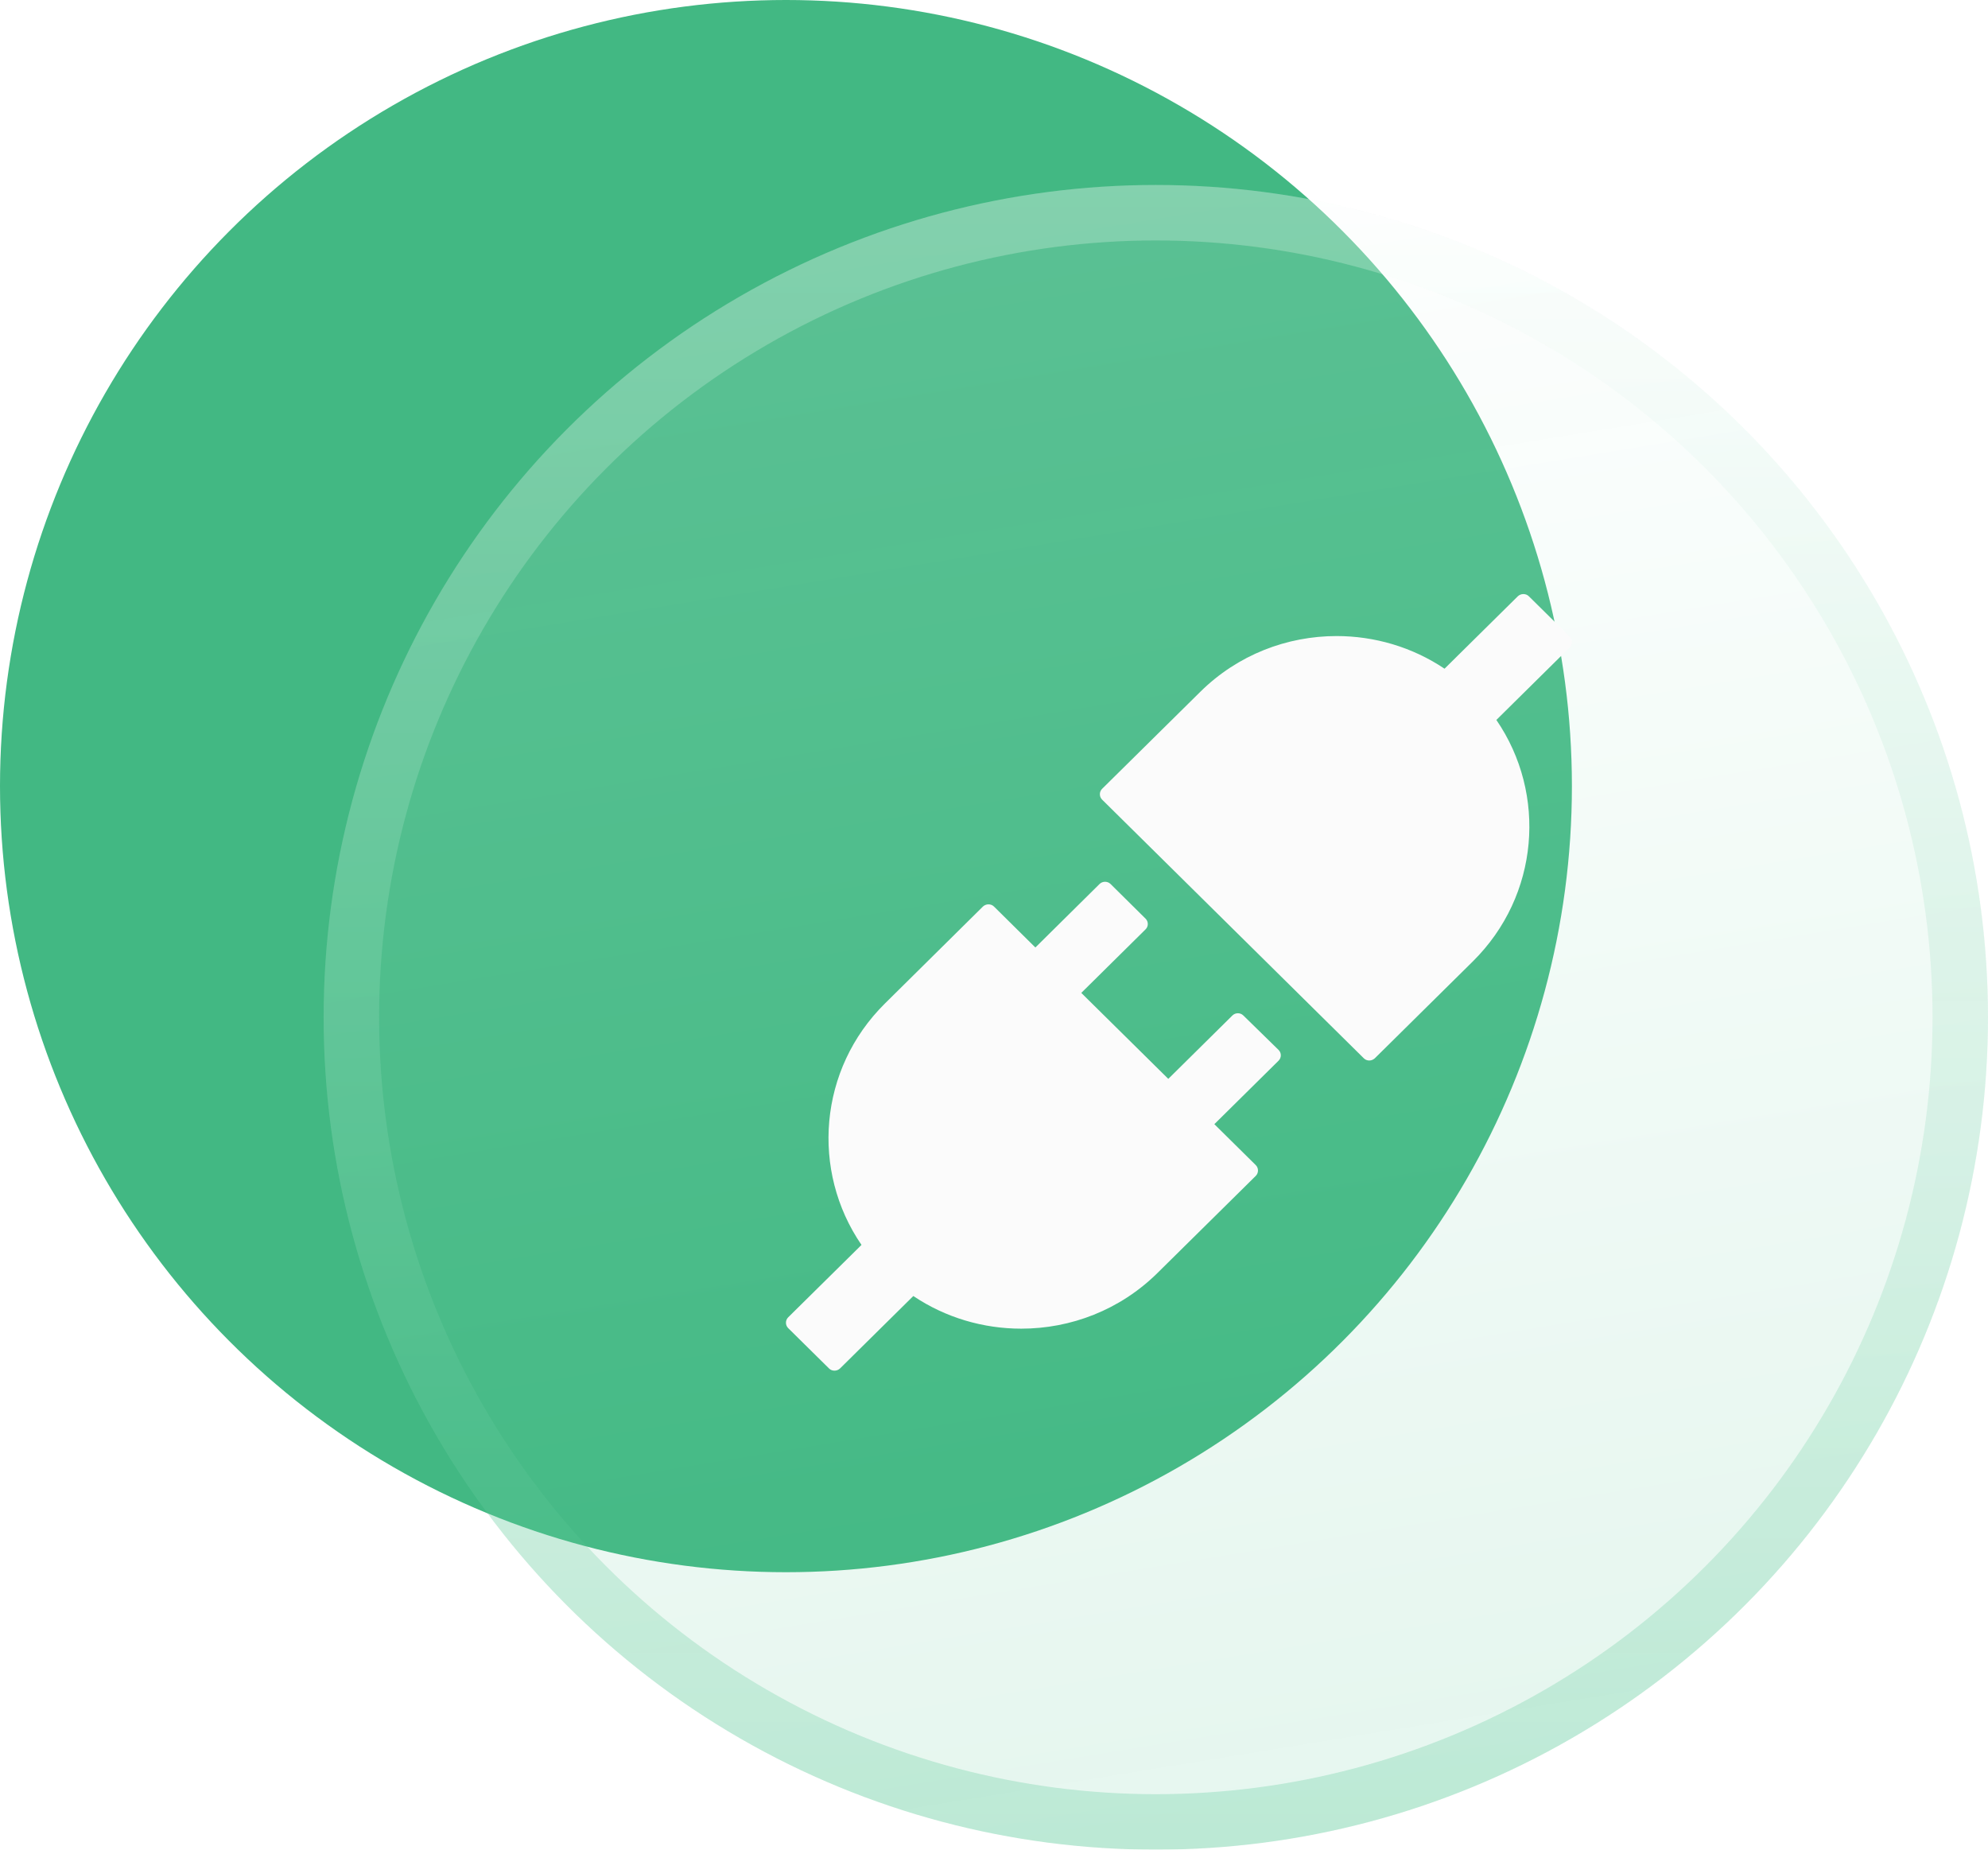 <svg width="43" height="40" viewBox="0 0 43 40" fill="none" xmlns="http://www.w3.org/2000/svg">
<g id="Group 349">
<circle id="Ellipse 48" cx="17" cy="17" r="17" fill="#42B883"/>
<g id="Ellipse 49" filter="url(#filter0_b_3294_1021)">
<circle cx="25" cy="22" r="18" fill="url(#paint0_linear_3294_1021)" fill-opacity="0.53"/>
<circle cx="25" cy="22" r="17.4" stroke="url(#paint1_linear_3294_1021)" stroke-width="1.2"/>
</g>
<g id="Vector" filter="url(#filter1_d_3294_1021)">
<path d="M33.952 12.92L33.068 12.047C33.035 12.014 32.993 12 32.949 12C32.906 12 32.864 12.017 32.831 12.047L31.245 13.614C30.543 13.143 29.726 12.908 28.91 12.908C27.843 12.908 26.776 13.309 25.962 14.114L23.838 16.212C23.774 16.276 23.774 16.381 23.838 16.445L29.499 22.039C29.532 22.072 29.574 22.087 29.618 22.087C29.66 22.087 29.703 22.07 29.737 22.039L31.86 19.941C33.295 18.52 33.464 16.324 32.366 14.722L33.952 13.155C34.016 13.089 34.016 12.984 33.952 12.92ZM26.893 21.113C26.828 21.049 26.722 21.049 26.657 21.113L25.27 22.484L23.388 20.625L24.778 19.251C24.843 19.188 24.843 19.083 24.778 19.019L24.02 18.269C23.955 18.206 23.849 18.206 23.784 18.269L22.395 19.643L21.499 18.757C21.465 18.724 21.424 18.71 21.38 18.71C21.338 18.71 21.294 18.726 21.261 18.757L19.14 20.855C17.705 22.274 17.536 24.473 18.634 26.075L17.048 27.641C16.984 27.705 16.984 27.81 17.048 27.874L17.932 28.747C17.965 28.78 18.007 28.794 18.051 28.794C18.094 28.794 18.136 28.778 18.169 28.747L19.755 27.18C20.457 27.652 21.274 27.886 22.09 27.886C23.157 27.886 24.224 27.485 25.038 26.68L27.162 24.582C27.226 24.518 27.226 24.413 27.162 24.349L26.266 23.464L27.655 22.091C27.72 22.027 27.72 21.922 27.655 21.858L26.893 21.113Z" fill="#FBFBFB"/>
</g>
</g>
<defs>
<filter id="filter0_b_3294_1021" x="3" y="0" width="44" height="44" filterUnits="userSpaceOnUse" color-interpolation-filters="sRGB">
<feFlood flood-opacity="0" result="BackgroundImageFix"/>
<feGaussianBlur in="BackgroundImageFix" stdDeviation="2"/>
<feComposite in2="SourceAlpha" operator="in" result="effect1_backgroundBlur_3294_1021"/>
<feBlend mode="normal" in="SourceGraphic" in2="effect1_backgroundBlur_3294_1021" result="shape"/>
</filter>
<filter id="filter1_d_3294_1021" x="15.306" y="11.153" width="20.388" height="20.183" filterUnits="userSpaceOnUse" color-interpolation-filters="sRGB">
<feFlood flood-opacity="0" result="BackgroundImageFix"/>
<feColorMatrix in="SourceAlpha" type="matrix" values="0 0 0 0 0 0 0 0 0 0 0 0 0 0 0 0 0 0 127 0" result="hardAlpha"/>
<feOffset dy="0.847"/>
<feGaussianBlur stdDeviation="0.847"/>
<feComposite in2="hardAlpha" operator="out"/>
<feColorMatrix type="matrix" values="0 0 0 0 0.081 0 0 0 0 0.396 0 0 0 0 0.254 0 0 0 0.33 0"/>
<feBlend mode="normal" in2="BackgroundImageFix" result="effect1_dropShadow_3294_1021"/>
<feBlend mode="normal" in="SourceGraphic" in2="effect1_dropShadow_3294_1021" result="shape"/>
</filter>
<linearGradient id="paint0_linear_3294_1021" x1="19.169" y1="4" x2="25.048" y2="39.992" gradientUnits="userSpaceOnUse">
<stop stop-color="white" stop-opacity="0.25"/>
<stop offset="1" stop-color="#35BC7F" stop-opacity="0.24"/>
</linearGradient>
<linearGradient id="paint1_linear_3294_1021" x1="25" y1="4" x2="25" y2="40" gradientUnits="userSpaceOnUse">
<stop stop-color="white" stop-opacity="0.25"/>
<stop offset="1" stop-color="#35BC7F" stop-opacity="0.24"/>
</linearGradient>
</defs>
</svg>
